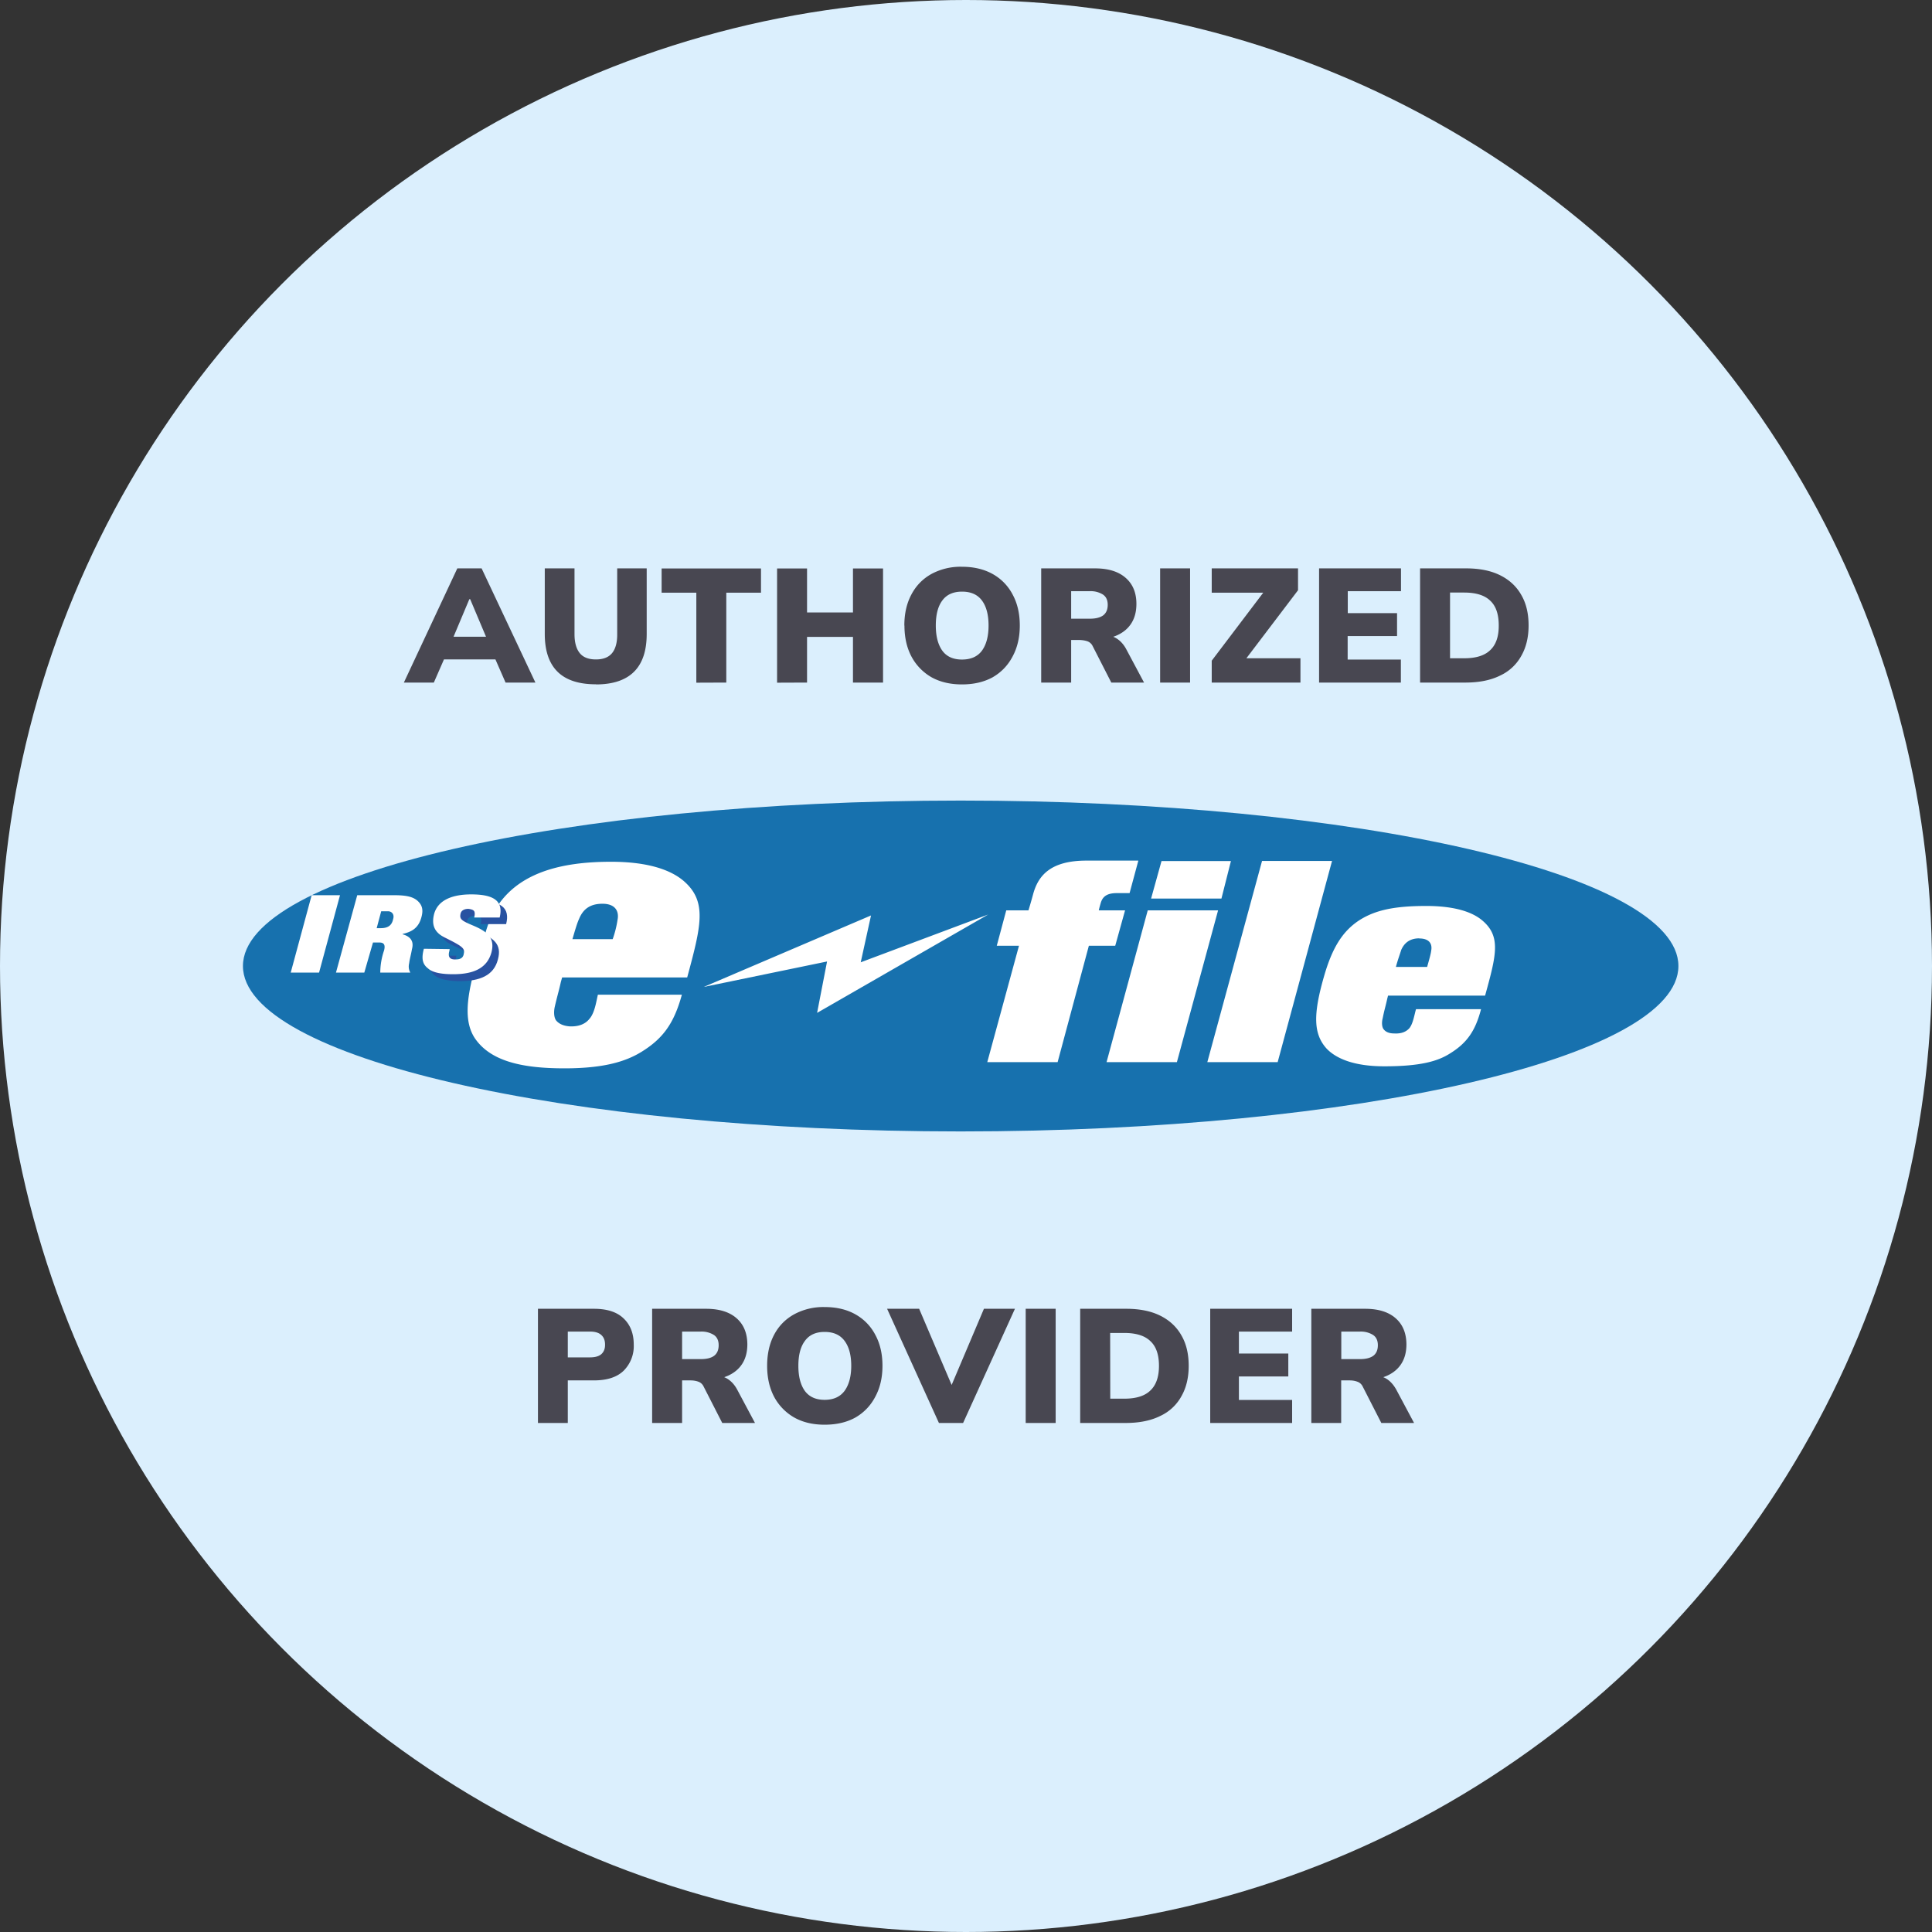 <svg xmlns="http://www.w3.org/2000/svg" width="167" height="167" fill="none" viewBox="0 0 167 167"><rect x="0" y="0" width="167" height="167" fill="#333333" stroke="none"/><circle cx="83.5" cy="83.5" r="83.5" fill="#dbeffd"/><path fill="#484751" d="m34.91 59 4.62-9.87h2.1L46.28 59H43.7l-1.19-2.72 1 .72h-5.8l.98-.72L37.5 59zm5.66-7.21-1.64 3.9-.39-.65h4.1l-.35.66-1.65-3.91zm10.94 7.36q-2.22 0-3.32-1.09t-1.1-3.26v-5.67h2.57v5.68q0 1.08.45 1.64.44.55 1.4.55.95 0 1.4-.55.45-.56.44-1.64v-5.68h2.55v5.67q0 2.17-1.09 3.26-1.1 1.1-3.3 1.1m8.68-.15v-7.78h-3v-2.09h8.59v2.09h-3V59zm6.98 0v-9.87h2.59v3.8h3.97v-3.8h2.6V59h-2.6v-3.95h-3.97V59zm11-4.94q0-1.54.61-2.68.6-1.14 1.72-1.77a5.3 5.3 0 0 1 2.65-.63q1.53 0 2.66.63a4.3 4.3 0 0 1 1.72 1.77q.62 1.14.62 2.68 0 1.52-.62 2.67-.6 1.15-1.72 1.8-1.13.62-2.66.62t-2.65-.63a4.5 4.5 0 0 1-1.72-1.79q-.6-1.14-.6-2.67m2.71 0q0 1.38.56 2.17.56.77 1.7.77 1.16 0 1.73-.77.57-.79.57-2.17 0-1.39-.57-2.16t-1.72-.77-1.71.77q-.56.75-.56 2.16M90 59v-9.87h4.66q1.7 0 2.63.81.94.81.94 2.26 0 .97-.42 1.65t-1.22 1.05-1.9.36l.12-.35h.7q.62 0 1.1.34.47.33.78.94l1.5 2.81h-2.83l-1.61-3.15a.8.8 0 0 0-.46-.42q-.3-.1-.68-.11h-.72V59zm2.59-5.52h1.62q.75 0 1.15-.29.39-.3.39-.91 0-.6-.4-.88a2 2 0 0 0-1.14-.3h-1.62zm7.69 5.52v-9.87h2.59V59zm4.46 0v-1.89l5-6.6v.72h-5v-2.1h7.46v1.89l-5.01 6.6v-.72h5.22V59zm9.28 0v-9.87h7.08v1.97h-4.6V53h4.26v1.98h-4.27v2.03h4.6V59zm8.73 0v-9.87h3.98q1.75 0 2.95.6t1.82 1.7q.63 1.08.63 2.63 0 1.53-.63 2.63a4 4 0 0 1-1.82 1.7q-1.2.6-2.95.61zm2.59-2.1h1.22q1.53 0 2.25-.7.75-.7.74-2.14 0-1.46-.74-2.14-.72-.7-2.25-.7h-1.22zM46.5 123v-9.87h4.84q1.71 0 2.57.84.87.83.87 2.25a3 3 0 0 1-.87 2.26q-.86.84-2.57.84h-2.26V123zm2.58-5.67H51q.66 0 .98-.28.33-.3.32-.83 0-.53-.32-.82-.32-.3-.98-.3h-1.92zm7.29 5.67v-9.87h4.66q1.7 0 2.63.81t.94 2.26q0 .97-.42 1.65t-1.22 1.05-1.9.36l.12-.35h.7q.62 0 1.1.34.47.33.78.94l1.5 2.81h-2.83l-1.61-3.15a.8.8 0 0 0-.46-.42q-.3-.11-.68-.11h-.72V123zm2.59-5.52h1.62q.76 0 1.15-.29.39-.3.39-.91 0-.6-.4-.88a2 2 0 0 0-1.14-.3h-1.62zm7.35.58q0-1.54.6-2.68t1.73-1.77a5.3 5.3 0 0 1 2.64-.63q1.54 0 2.66.63a4.3 4.3 0 0 1 1.72 1.77q.62 1.14.62 2.68 0 1.52-.62 2.67-.6 1.15-1.72 1.8-1.12.62-2.66.62-1.53 0-2.64-.63a4.5 4.5 0 0 1-1.73-1.79q-.6-1.15-.6-2.67m2.7 0q0 1.38.56 2.17.57.77 1.71.77t1.72-.77q.58-.8.58-2.17 0-1.39-.58-2.16-.57-.77-1.72-.77-1.14 0-1.7.77-.57.75-.57 2.16M81.16 123l-4.48-9.87h2.77l3.2 7.5h-.78l3.18-7.5h2.68L83.25 123zm7.5 0v-9.87h2.59V123zm4.71 0v-9.87h3.98q1.75 0 2.95.6t1.82 1.7q.63 1.08.63 2.63 0 1.53-.63 2.63a4 4 0 0 1-1.82 1.7q-1.2.6-2.95.61zm2.6-2.1h1.21q1.53 0 2.25-.7.75-.7.75-2.14 0-1.46-.75-2.14-.72-.7-2.25-.7h-1.22zm8.64 2.1v-9.87h7.08v1.97h-4.6v1.9h4.27v1.98h-4.27v2.03h4.6V123zm8.74 0v-9.87H118q1.7 0 2.63.81t.94 2.26q0 .97-.42 1.65t-1.22 1.05-1.9.36l.12-.35h.7q.62 0 1.1.34.46.33.78.94l1.5 2.81h-2.83l-1.61-3.15a.8.8 0 0 0-.47-.42q-.29-.11-.67-.11h-.72V123zm2.59-5.52h1.62q.75 0 1.15-.29.39-.3.39-.91 0-.6-.4-.88a2 2 0 0 0-1.14-.3h-1.62z"/><path fill="#1771ae" fill-rule="evenodd" d="M83.04 97.8C48.77 97.8 21 91.4 21 83.5s27.77-14.3 62.04-14.3 62.04 6.4 62.04 14.3-27.76 14.3-62.04 14.3" clip-rule="evenodd"/><path fill="#fff" fill-rule="evenodd" d="M119.91 86.34c-.14.64-.25.96-.39 1.67-.07.25-.1.64.04.9q.27.42.95.42c.68.04 1.07-.18 1.32-.46.32-.4.43-1.18.57-1.64h5.62c-.5 1.92-1.25 2.95-2.7 3.84-1.07.68-2.6 1.1-5.66 1.1-2.63 0-4.16-.67-4.98-1.52-1.17-1.28-1.17-2.99-.24-6.23.67-2.34 1.52-3.87 3.05-4.87 1.39-.89 3.06-1.24 5.8-1.24 1.99 0 3.8.35 4.87 1.28 1.6 1.38 1.17 2.99.21 6.47h-8.39zm2.77-5.22c.9 0 1.14.5 1.03 1.06-.03.29-.2.86-.35 1.4h-2.7c.14-.54.35-1.11.46-1.47.25-.57.71-1 1.56-1m-74.2 3.77c-.18.81-.32 1.24-.53 2.16-.07.32-.1.82.1 1.14q.37.48 1.21.54c.9.03 1.4-.29 1.68-.64.46-.5.6-1.5.74-2.1h7.26c-.68 2.49-1.64 3.8-3.49 4.94-1.38.85-3.38 1.5-7.29 1.42-3.48-.07-5.8-.78-7.04-2.49-1-1.38-.78-3.34-.25-5.5.15-.61.86-2.85 1.07-3.63 1.39-5.16 6.22-6.23 10.88-6.23 2.6 0 4.9.47 6.3 1.68 2.02 1.77 1.49 3.84.28 8.32H48.59zm3.6-6.76c1.1 0 1.45.64 1.3 1.39a9 9 0 0 1-.42 1.67h-3.48c.21-.71.39-1.35.57-1.74.32-.79.89-1.32 2.02-1.32m57.02-3.7h6.05l-4.7 17.39h-6.08zm-3.8 4.27-3.56 13.12h-6.08l3.56-13.12zm-6.9-4.27-.75 2.78h-1.1c-.78 0-1.2.24-1.38.81-.15.5-.18.68-.18.68h2.27l-.85 3.06h-2.28l-2.7 10.06h-6.08l2.74-10.06h-1.92l.82-3.06h1.92s.21-.68.39-1.35c.43-1.64 1.5-2.95 4.62-2.95h4.48z" clip-rule="evenodd"/><path fill="#2852a1" fill-rule="evenodd" d="M41.3 77.88c2 0 2.81.57 2.45 2h-2.2q.1-.38 0-.54t-.5-.18c-.28 0-.6.1-.67.43-.11.42.07.6 1.1 1.03 1.17.46 1.92 1 1.56 2.31-.35 1.39-1.56 1.88-3.3 1.88-.86 0-1.74-.14-2.17-.5-.46-.38-.6-.85-.36-1.7h2.24s-.03.1-.03.18c-.18.57.14.74.57.74.5 0 .64-.28.7-.53.08-.43-.14-.64-1.6-1.31-.99-.47-1.24-1.14-.95-2.14.32-1.2 1.63-1.67 3.16-1.67" clip-rule="evenodd"/><path fill="#fff" fill-rule="evenodd" d="M26.94 77.38h2.45l-1.81 6.69h-2.45zm3.94 0h3.1c.96 0 1.7.07 2.17.54.32.32.46.7.28 1.35-.25.96-.85 1.28-1.63 1.46v.03c.67.18 1 .6.81 1.28-.1.57-.2.86-.24 1.21q-.11.46.1.82h-2.6a6 6 0 0 1 .33-1.92c.14-.54-.07-.68-.4-.68h-.56l-.75 2.6h-2.45zm1.68 2.85.39-1.46h.6c.29 0 .57.25.43.68-.1.5-.4.78-1.07.78zm8.17-2.92c1.96 0 2.81.57 2.46 2h-2.2q.09-.38 0-.54c-.08-.14-.3-.18-.5-.21-.29 0-.61.1-.68.42-.1.47.07.6 1.1 1.03 1.17.5 1.92 1.04 1.56 2.35-.39 1.35-1.56 1.85-3.3 1.85-.86 0-1.74-.1-2.17-.5-.46-.35-.6-.82-.36-1.7l2.24.03c0-.03-.03.07-.03.14-.18.6.1.78.57.75.5 0 .64-.25.67-.5.11-.46-.14-.64-1.56-1.35-1-.46-1.25-1.14-1-2.1.36-1.24 1.67-1.67 3.2-1.67m20.1 8 14.46-6.18-.89 4.05 11.02-4.13-14.79 8.5.86-4.44zm45.57-10.88-.82 3.24H99.5l.9-3.24z" clip-rule="evenodd"/></svg>